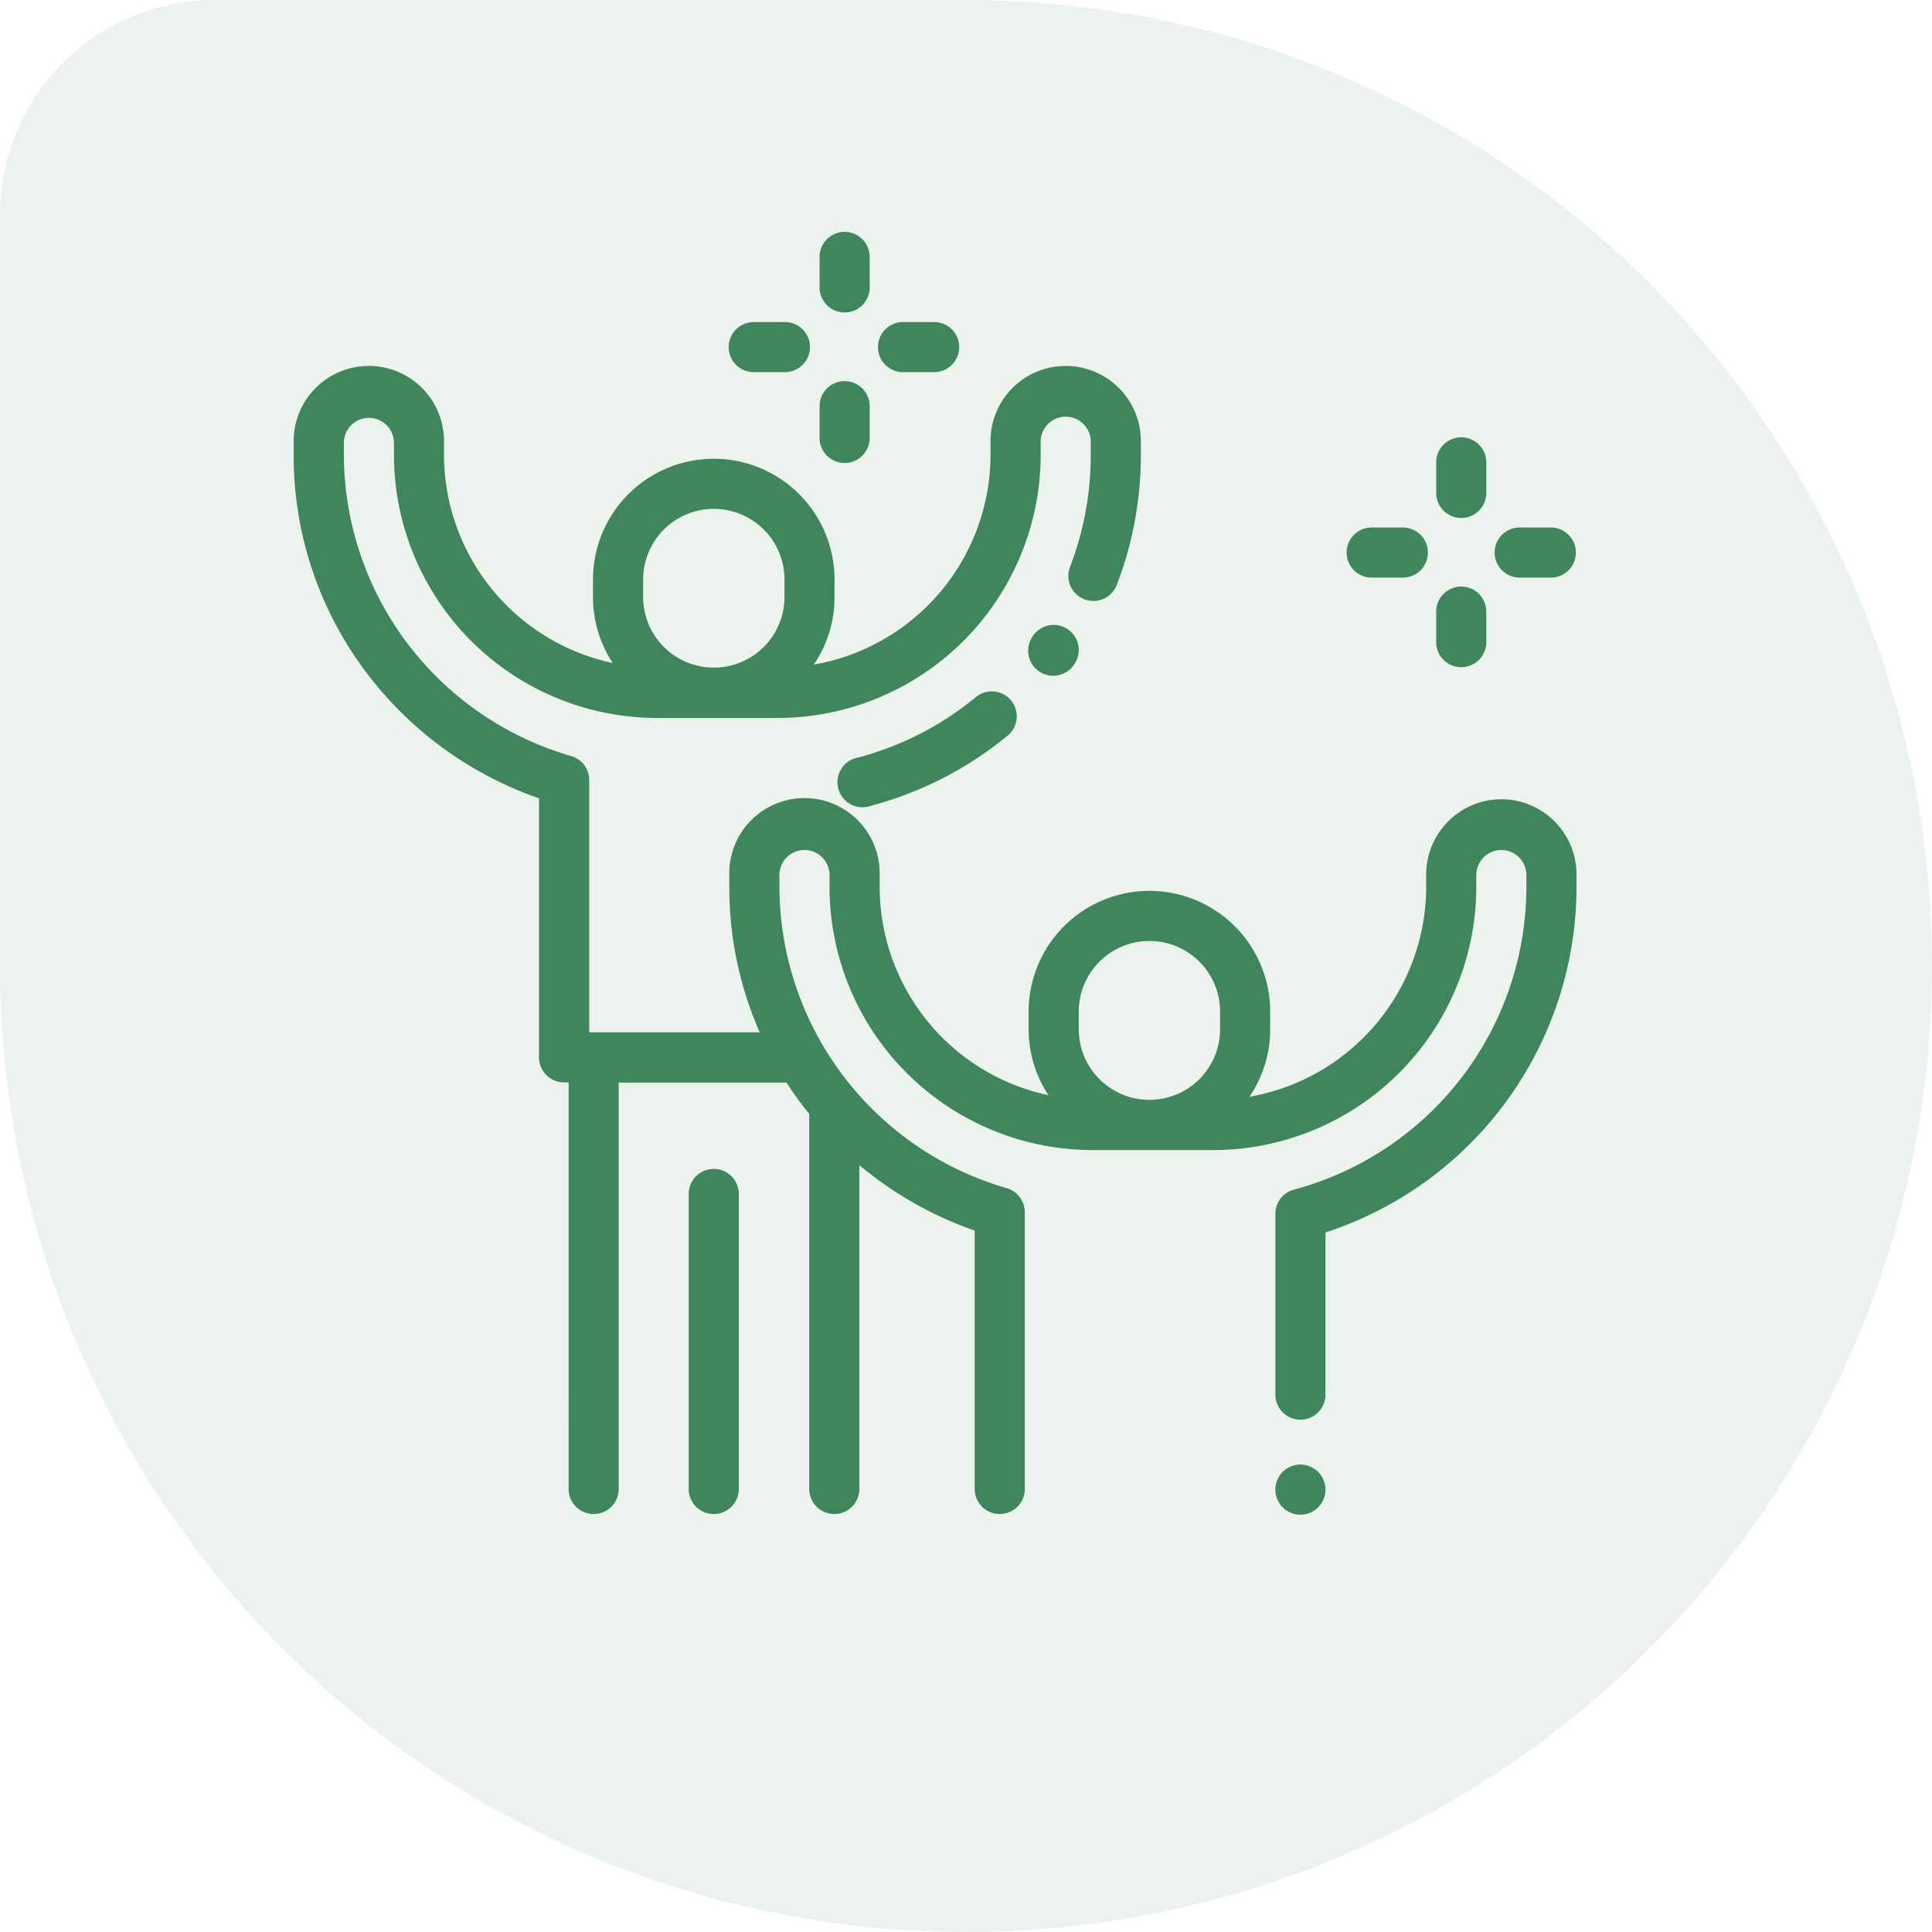 <svg id="joy-project-content" xmlns="http://www.w3.org/2000/svg" width="125" height="125" viewBox="0 0 125 125">
  <path id="Path_1" data-name="Path 1" d="M0,13.889A13.889,13.889,0,0,1,13.889,0H62.5A62.5,62.5,0,1,1,0,62.5Z" fill="#40865c" opacity="0.1"/>
  <g id="Group_3" data-name="Group 3" transform="translate(8.001 4.001)">
    <path id="Path_11" data-name="Path 11" d="M35.347,22.943a1.621,1.621,0,0,0-2.261.384l-.031.044A1.621,1.621,0,1,0,35.7,25.248l.03-.044A1.621,1.621,0,0,0,35.347,22.943Z" transform="translate(25.765 13.788)" fill="#40865c"/>
    <path id="Path_12" data-name="Path 12" d="M38.343,25.2a1.621,1.621,0,0,0-2.282-.218,20.094,20.094,0,0,1-7.607,3.907,1.621,1.621,0,1,0,.839,3.117,23.311,23.311,0,0,0,8.826-4.534,1.621,1.621,0,0,0,.225-2.271Z" transform="translate(19.076 16.121)" fill="#40865c"/>
    <path id="Path_13" data-name="Path 13" d="M89.135,42.97a4.868,4.868,0,0,0-4.862,4.862v.81A13.8,13.8,0,0,1,72.839,62.216a7.771,7.771,0,0,0,1.341-4.368V56.712a7.814,7.814,0,1,0-15.629,0v1.127a7.767,7.767,0,0,0,1.28,4.277A13.8,13.8,0,0,1,48.912,48.637v-.81a4.864,4.864,0,1,0-9.727,0v.81a23.311,23.311,0,0,0,1.966,9.411H30.122V41.731a1.621,1.621,0,0,0-1.175-1.559,20.356,20.356,0,0,1-14.7-19.487v-.81a1.621,1.621,0,0,1,3.241,0v.81A17.036,17.036,0,0,0,34.507,37.71h7.8A17.036,17.036,0,0,0,59.33,20.689v-.81a1.621,1.621,0,1,1,3.241,0v.81a20.12,20.12,0,0,1-1.334,7.229,1.621,1.621,0,1,0,3.027,1.16,23.35,23.35,0,0,0,1.549-8.4v-.81a4.864,4.864,0,1,0-9.727,0v.81A13.8,13.8,0,0,1,44.653,34.257a7.769,7.769,0,0,0,1.341-4.368V28.755a7.814,7.814,0,1,0-15.629,0V29.88a7.767,7.767,0,0,0,1.28,4.277A13.8,13.8,0,0,1,20.726,20.678v-.81a4.864,4.864,0,1,0-9.727,0v.81a23.272,23.272,0,0,0,4.838,14.271,23.752,23.752,0,0,0,11.036,7.961V59.669a1.621,1.621,0,0,0,1.621,1.621h.295V87.635a1.621,1.621,0,0,0,3.241,0V61.3H42.89q.531.826,1.136,1.616c.107.14.218.275.33.413V87.635a1.621,1.621,0,0,0,3.241,0V66.641a23.7,23.7,0,0,0,7.465,4.235V87.635a1.621,1.621,0,0,0,3.241,0V69.688a1.621,1.621,0,0,0-1.175-1.557,20.356,20.356,0,0,1-14.7-19.487v-.81a1.621,1.621,0,0,1,3.241,0v.81A17.036,17.036,0,0,0,62.691,65.667h7.8A17.036,17.036,0,0,0,87.514,48.646v-.81a1.621,1.621,0,0,1,3.241,0v.81a20.293,20.293,0,0,1-15.04,19.581,1.621,1.621,0,0,0-1.2,1.566V81.53a1.621,1.621,0,0,0,3.241,0V71A23.541,23.541,0,0,0,94,48.644v-.81a4.868,4.868,0,0,0-4.864-4.864ZM33.61,28.755a4.572,4.572,0,0,1,9.145,0V29.88a4.572,4.572,0,1,1-9.145,0Zm37.329,29.09a4.572,4.572,0,1,1-9.145,0V56.712a4.572,4.572,0,1,1,9.145,0Z" transform="translate(0 4.741)" fill="#40865c"/>
    <path id="Path_14" data-name="Path 14" d="M42.845,47.99a1.621,1.621,0,1,0,.476,1.147,1.621,1.621,0,0,0-.476-1.147Z" transform="translate(34.436 43.24)" fill="#40865c"/>
    <path id="Path_15" data-name="Path 15" d="M24.323,38.758A1.621,1.621,0,0,0,22.7,40.379V59.507a1.621,1.621,0,0,0,3.241,0V40.379A1.621,1.621,0,0,0,24.323,38.758Z" transform="translate(13.858 32.869)" fill="#40865c"/>
    <path id="Path_16" data-name="Path 16" d="M46.465,17.086a1.621,1.621,0,0,0-1.621,1.621v2.016a1.621,1.621,0,0,0,3.241,0V18.707a1.621,1.621,0,0,0-1.621-1.621Z" transform="translate(40.077 7.207)" fill="#40865c"/>
    <path id="Path_17" data-name="Path 17" d="M46.465,21.507a1.621,1.621,0,0,0-1.621,1.621v2.016a1.621,1.621,0,0,0,3.241,0V23.128A1.621,1.621,0,0,0,46.465,21.507Z" transform="translate(40.077 12.442)" fill="#40865c"/>
    <path id="Path_18" data-name="Path 18" d="M50.23,19.758H48.214a1.621,1.621,0,1,0,0,3.241H50.23a1.621,1.621,0,0,0,0-3.241Z" transform="translate(42.148 10.371)" fill="#40865c"/>
    <path id="Path_19" data-name="Path 19" d="M45.809,19.758H43.793a1.621,1.621,0,0,0,0,3.241h2.016a1.621,1.621,0,1,0,0-3.241Z" transform="translate(36.913 10.371)" fill="#40865c"/>
    <path id="Path_20" data-name="Path 20" d="M28.2,11a1.621,1.621,0,0,0-1.621,1.621v2.014a1.621,1.621,0,0,0,3.241,0V12.621A1.621,1.621,0,0,0,28.2,11Z" transform="translate(18.447)" fill="#40865c"/>
    <path id="Path_21" data-name="Path 21" d="M28.2,15.421a1.621,1.621,0,0,0-1.621,1.621v2.016a1.621,1.621,0,1,0,3.241,0V17.042A1.621,1.621,0,0,0,28.2,15.421Z" transform="translate(18.447 5.235)" fill="#40865c"/>
    <path id="Path_22" data-name="Path 22" d="M31.96,13.672H29.947a1.621,1.621,0,1,0,0,3.241H31.96a1.621,1.621,0,0,0,0-3.241Z" transform="translate(20.518 3.164)" fill="#40865c"/>
    <path id="Path_23" data-name="Path 23" d="M27.541,13.672H25.525a1.621,1.621,0,1,0,0,3.241h2.016a1.621,1.621,0,0,0,0-3.241Z" transform="translate(15.282 3.164)" fill="#40865c"/>
  </g>
</svg>
